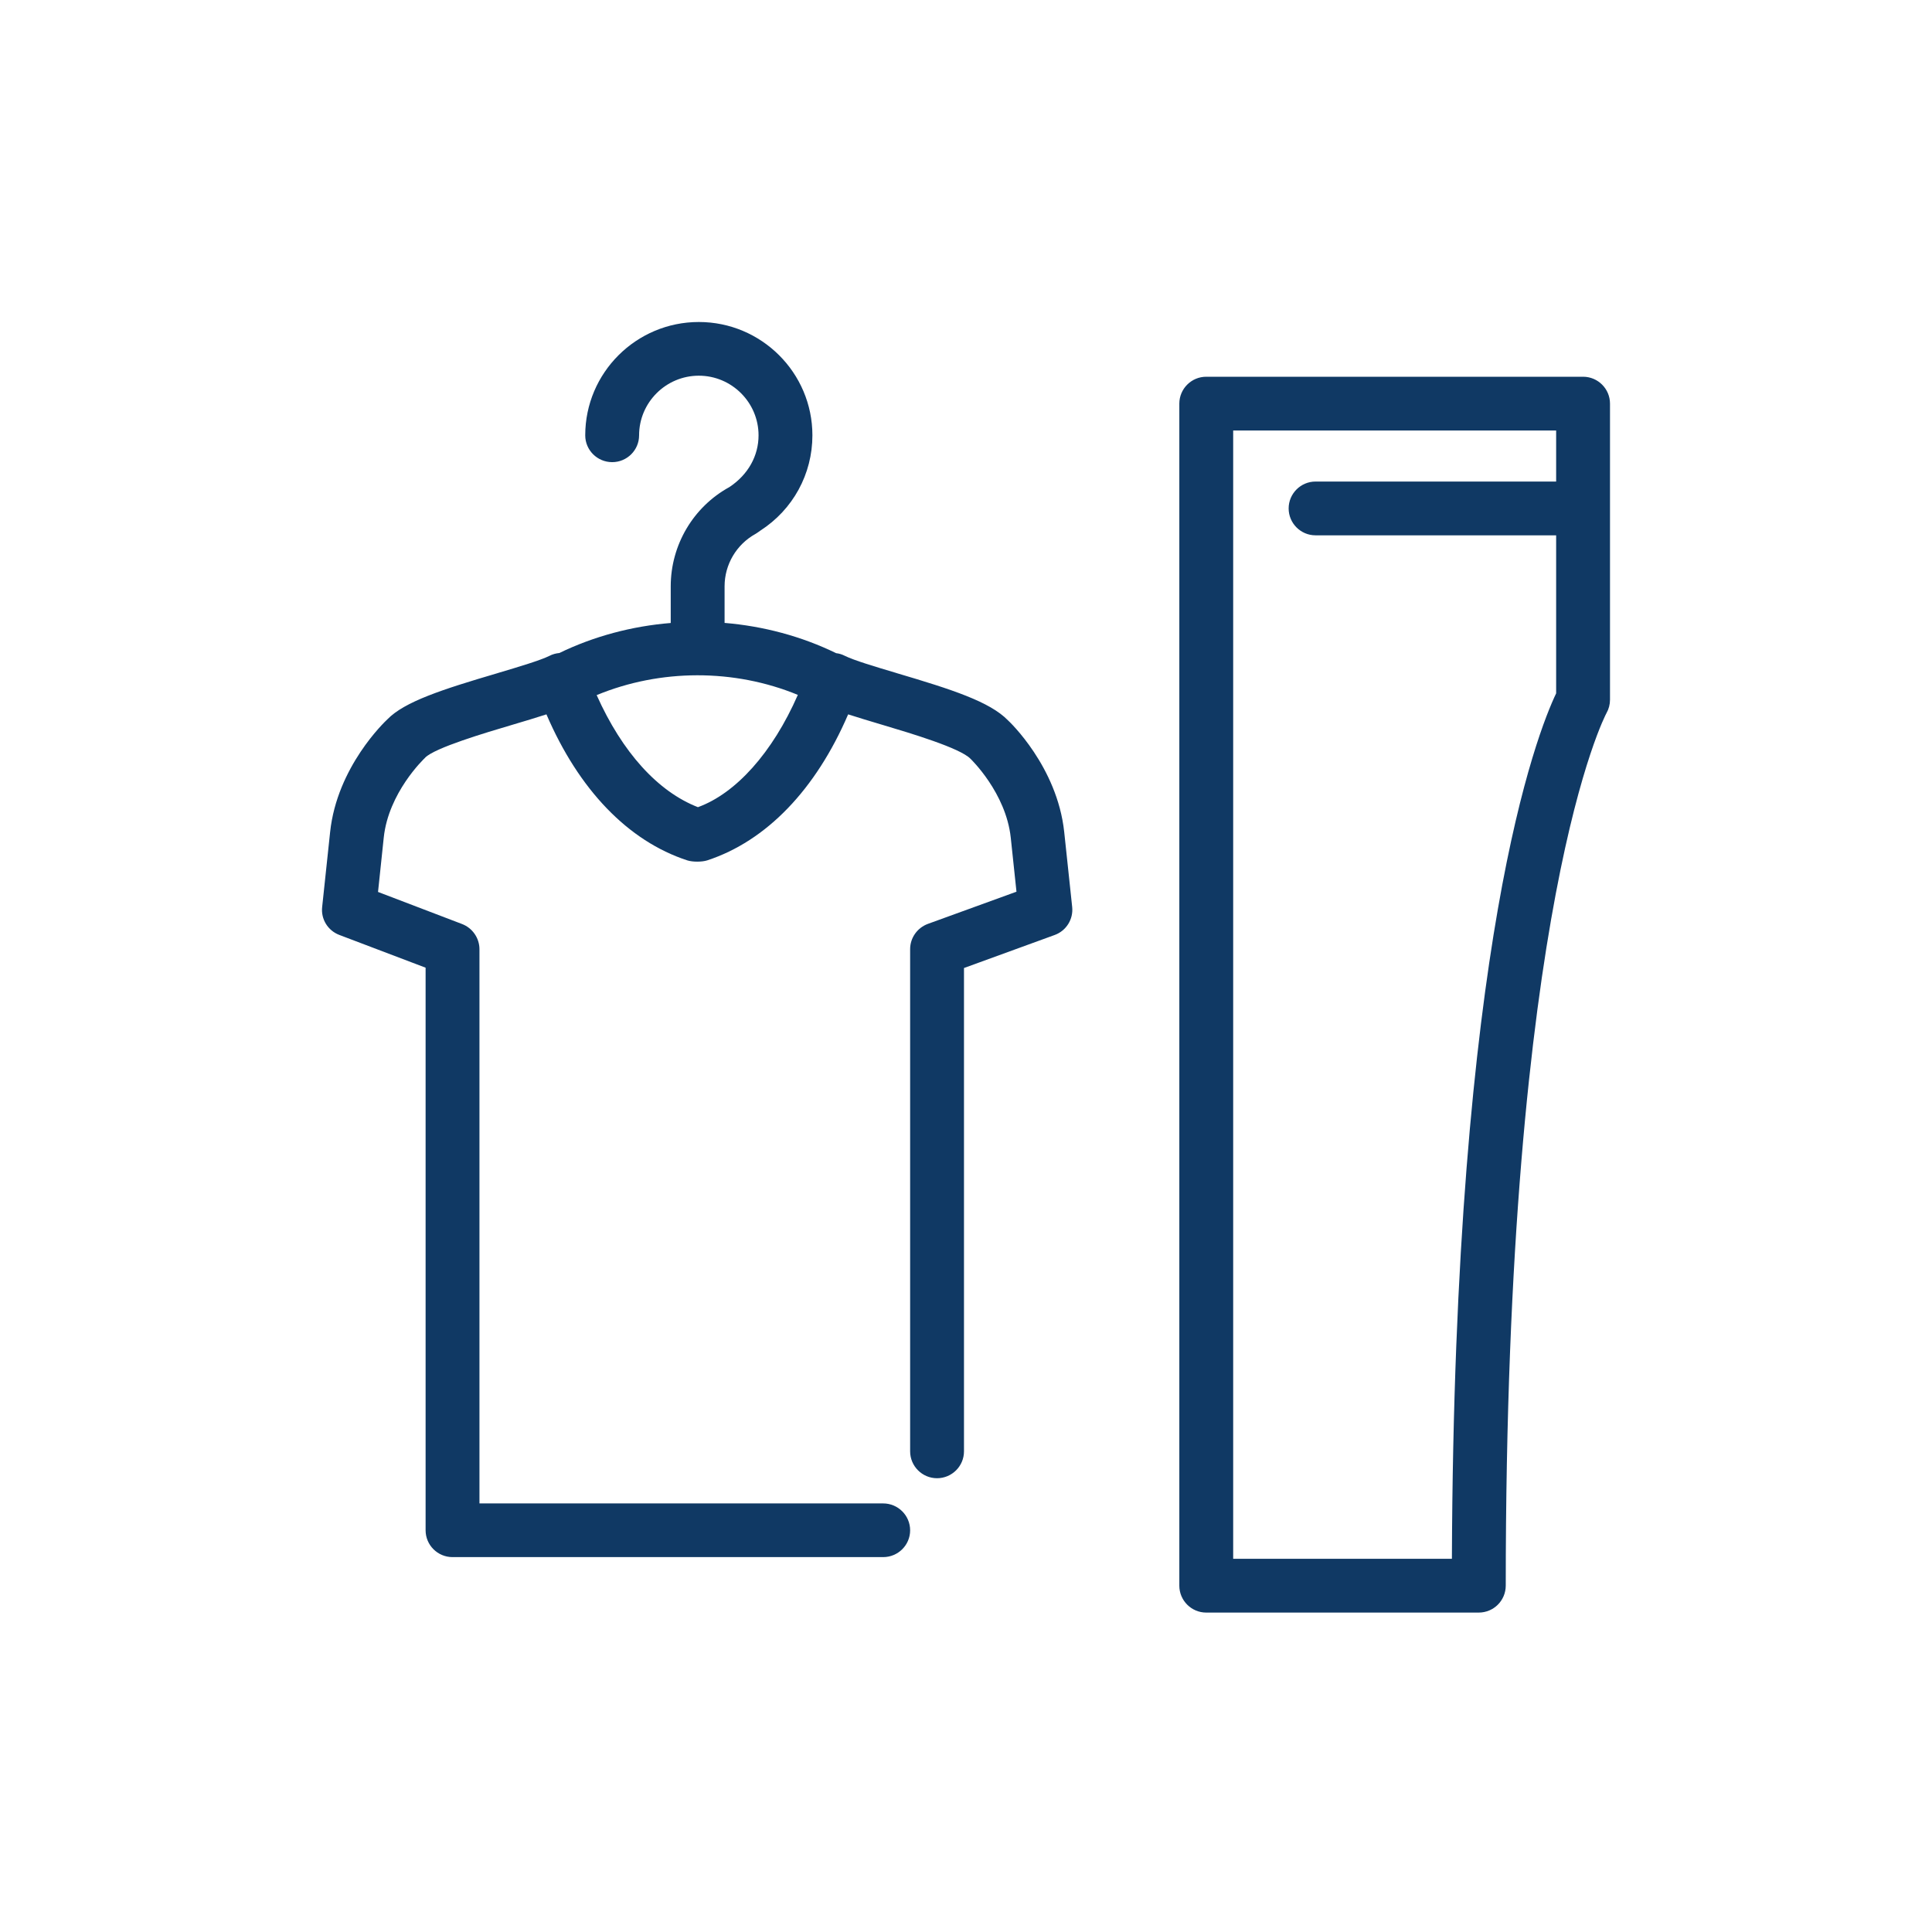 <svg width="24" height="24" viewBox="0 0 24 24" fill="none" xmlns="http://www.w3.org/2000/svg"><path fill-rule="evenodd" clip-rule="evenodd" d="M6.948 8.112C7.38 7.903 7.852 7.778 8.332 7.739V7.284C8.332 6.771 8.611 6.297 9.062 6.05C9.296 5.894 9.423 5.66 9.423 5.408C9.423 5 9.09 4.667 8.681 4.667C8.272 4.667 7.939 5 7.939 5.408C7.939 5.592 7.789 5.741 7.605 5.741C7.42 5.741 7.27 5.592 7.27 5.408C7.27 4.631 7.903 4 8.681 4C9.459 4 10.092 4.631 10.092 5.408C10.092 5.888 9.851 6.33 9.446 6.591C9.443 6.593 9.435 6.599 9.425 6.606C9.409 6.617 9.389 6.631 9.384 6.633C9.148 6.764 9.001 7.013 9.001 7.283V7.738C9.481 7.778 9.954 7.903 10.387 8.114C10.424 8.118 10.46 8.129 10.495 8.147C10.608 8.203 10.872 8.282 11.131 8.359L11.131 8.359L11.143 8.363C11.829 8.566 12.296 8.717 12.521 8.948C12.534 8.959 13.133 9.521 13.22 10.335L13.319 11.267C13.335 11.419 13.245 11.563 13.101 11.615L11.975 12.025V18.029C11.975 18.213 11.825 18.363 11.64 18.363C11.456 18.363 11.306 18.213 11.306 18.029V11.791C11.306 11.651 11.394 11.526 11.526 11.477L12.627 11.077L12.556 10.406C12.496 9.847 12.059 9.429 12.055 9.425C11.925 9.292 11.316 9.11 10.974 9.008L10.954 9.002L10.937 8.997C10.791 8.953 10.656 8.913 10.536 8.874C10.134 9.809 9.52 10.447 8.785 10.688C8.718 10.709 8.605 10.709 8.538 10.688C7.803 10.448 7.19 9.81 6.788 8.874C6.662 8.915 6.522 8.957 6.37 9.002C6.032 9.102 5.402 9.289 5.281 9.412L5.281 9.413C5.262 9.431 4.826 9.847 4.767 10.405L4.696 11.08L5.741 11.479C5.87 11.529 5.956 11.654 5.956 11.792V18.676H10.971C11.156 18.676 11.306 18.826 11.306 19.01C11.306 19.194 11.156 19.343 10.971 19.343H5.621C5.437 19.343 5.287 19.194 5.287 19.01V12.021L4.215 11.614C4.073 11.56 3.985 11.418 4.002 11.267L4.101 10.335C4.187 9.526 4.781 8.965 4.812 8.936L4.813 8.935C5.025 8.717 5.491 8.565 6.178 8.363L6.19 8.359L6.19 8.359C6.449 8.282 6.713 8.203 6.826 8.147C6.864 8.127 6.906 8.116 6.948 8.112ZM7.412 8.635C7.73 9.346 8.173 9.834 8.67 10.027C9.139 9.857 9.596 9.352 9.911 8.632C9.119 8.306 8.203 8.308 7.412 8.635ZM14.984 20.032H18.369C18.555 20.032 18.704 19.883 18.705 19.698C18.705 11.209 19.945 8.879 19.956 8.859C19.985 8.808 20 8.751 20 8.693V5.014C20 4.83 19.85 4.68 19.666 4.68H14.984C14.8 4.68 14.65 4.83 14.65 5.014V19.698C14.65 19.882 14.8 20.032 14.984 20.032ZM19.331 5.348V5.982H16.342C16.158 5.982 16.008 6.132 16.008 6.316C16.008 6.5 16.158 6.65 16.342 6.65H19.331V8.613C19.099 9.099 18.065 11.686 18.036 19.364H15.319V5.348H19.331Z" fill="#103964"/></svg>